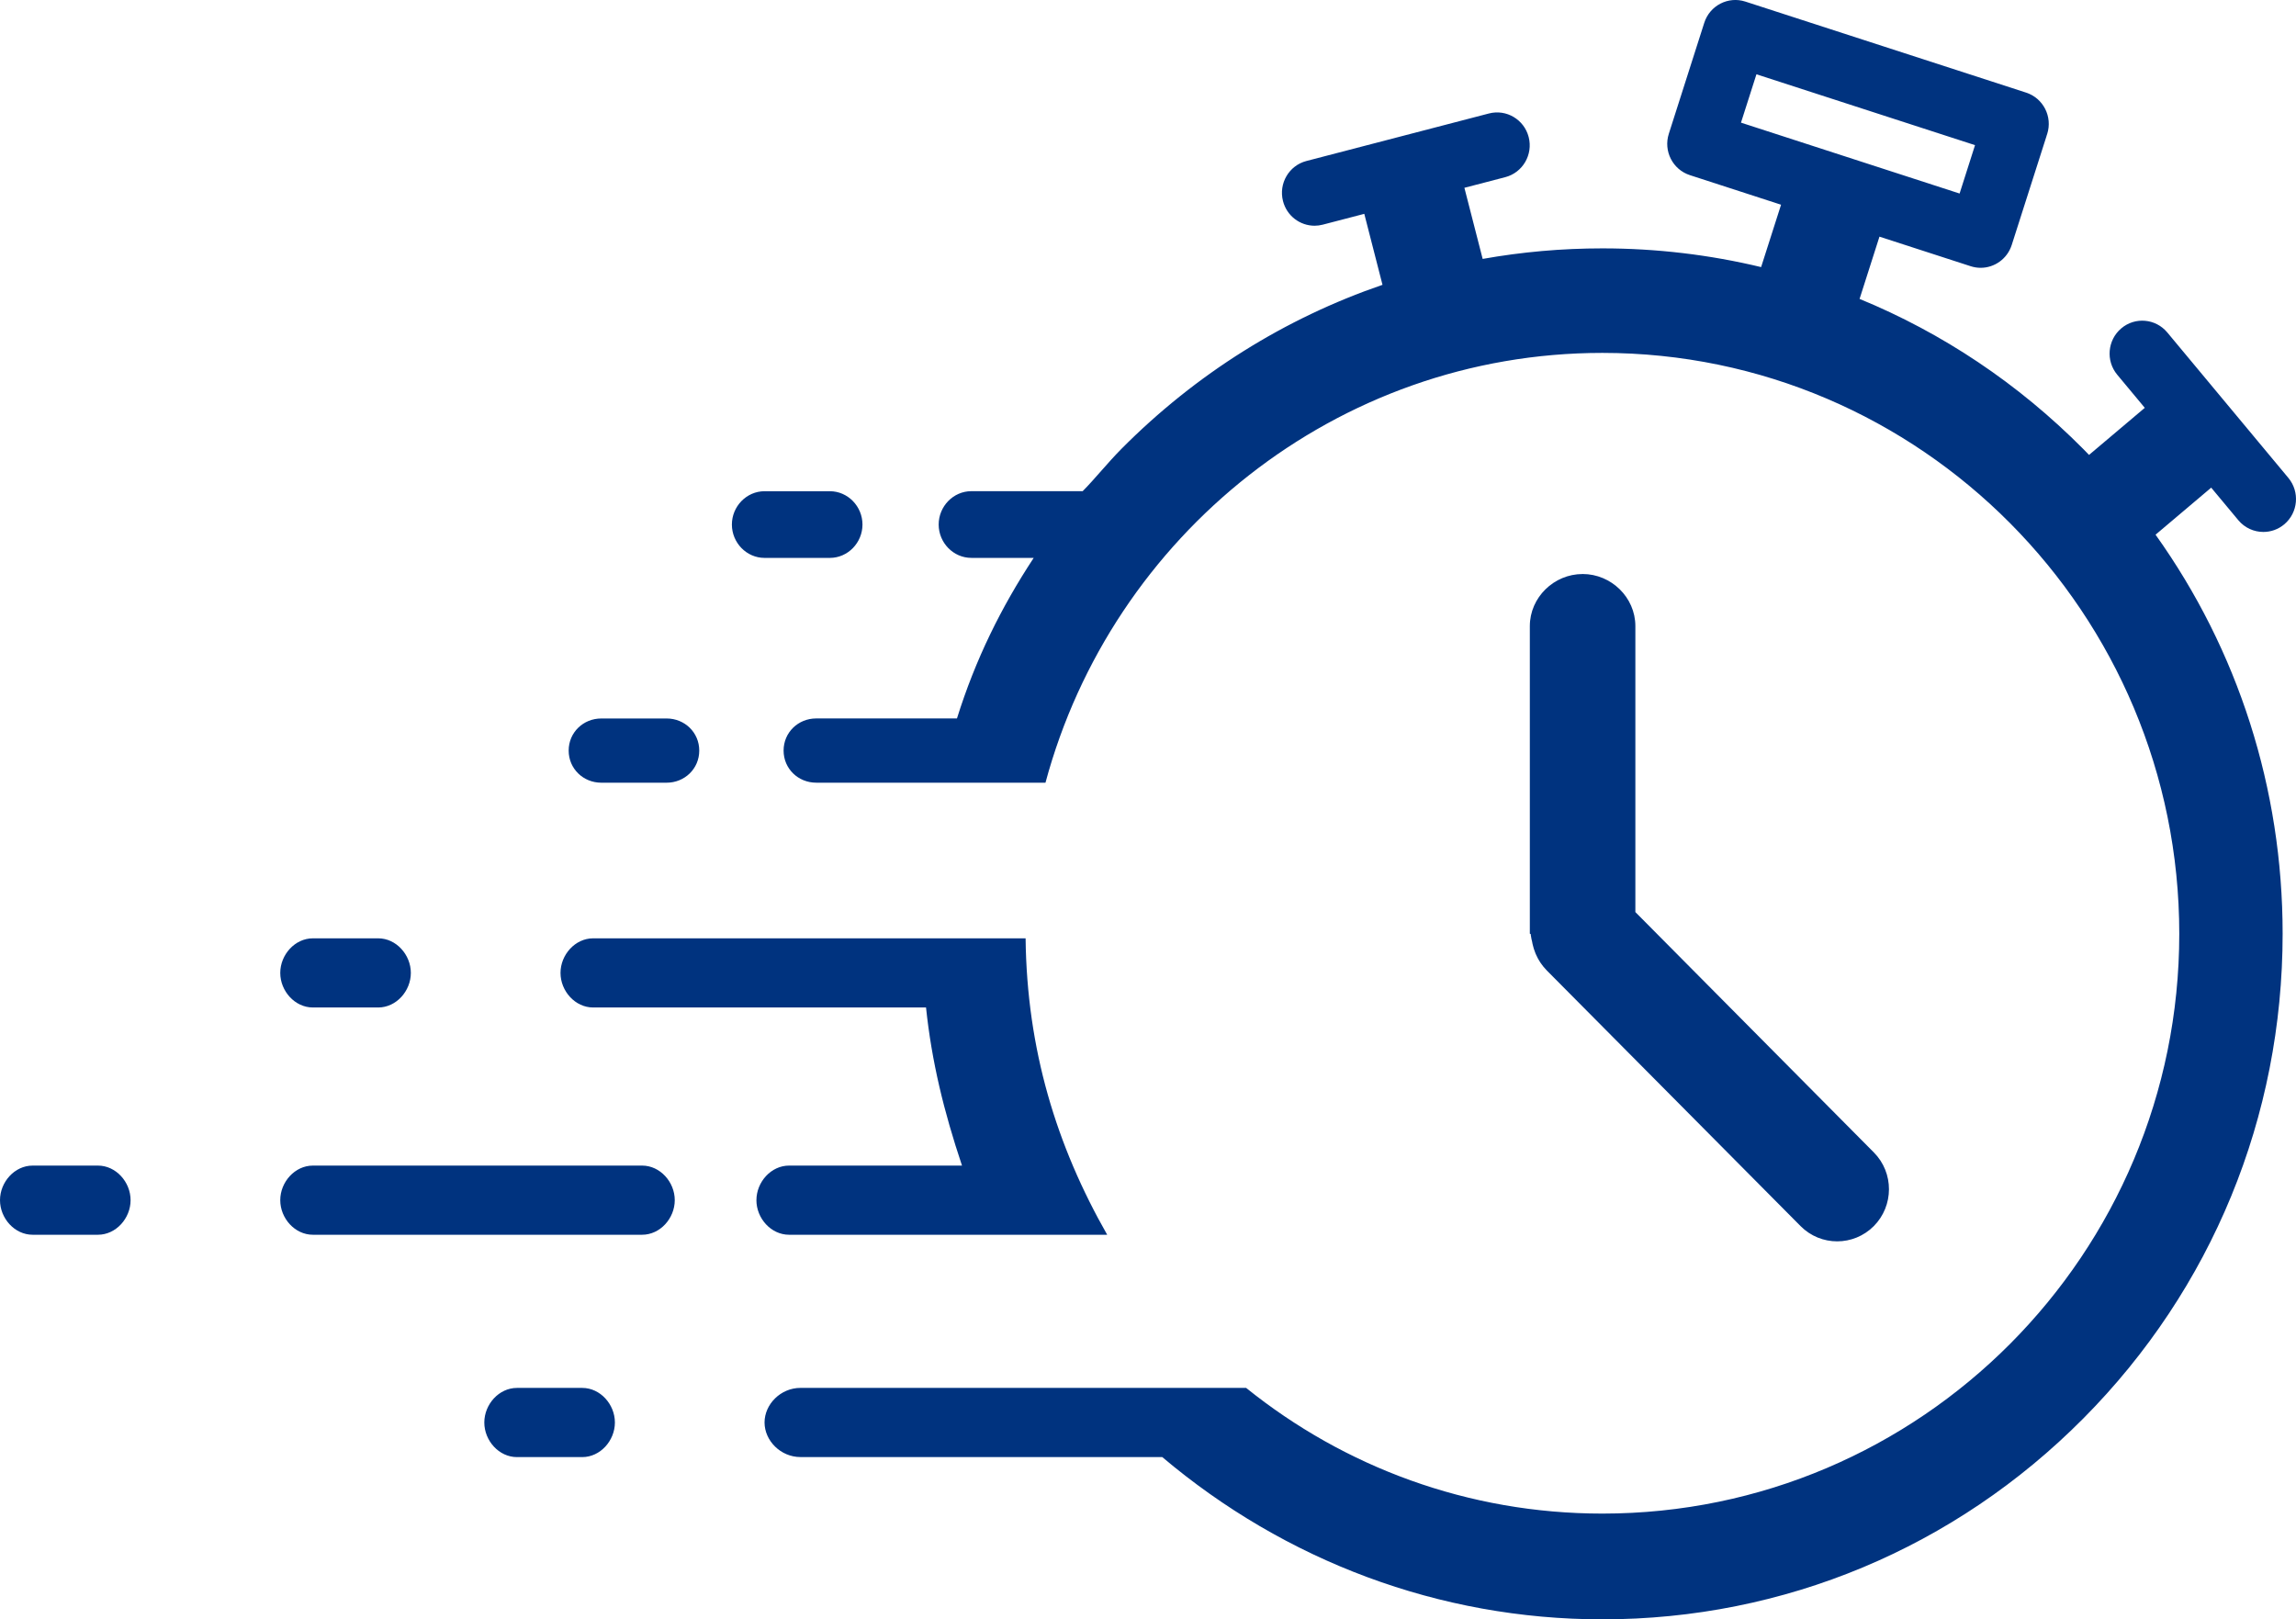 <?xml version="1.0" encoding="UTF-8"?> <svg xmlns="http://www.w3.org/2000/svg" width="112" height="79" viewBox="0 0 112 79" fill="none"><g clip-path="url(#clip0_2598_1512)"><path d="M35.702 25.59C35.702 24.705 36.415 23.964 37.295 23.964H40.48C41.36 23.964 42.072 24.705 42.072 25.59C42.072 26.476 41.36 27.217 40.48 27.217H37.295C36.415 27.217 35.702 26.476 35.702 25.59ZM29.332 38.184H32.518C33.397 38.184 34.11 37.503 34.11 36.617C34.11 35.731 33.397 35.051 32.518 35.051H29.332C28.453 35.051 27.74 35.731 27.74 36.617C27.74 37.503 28.453 38.184 29.332 38.184ZM15.263 49.15H18.449C19.328 49.15 20.041 48.349 20.041 47.463C20.041 46.578 19.328 45.776 18.449 45.776H15.263C14.384 45.776 13.671 46.578 13.671 47.463C13.671 48.349 14.384 49.15 15.263 49.15ZM31.323 56.863H15.263C14.384 56.863 13.671 57.665 13.671 58.55C13.671 59.436 14.384 60.237 15.263 60.237H31.323C32.202 60.237 32.915 59.436 32.915 58.55C32.915 57.665 32.202 56.863 31.323 56.863ZM4.778 56.863H1.592C0.713 56.863 0 57.665 0 58.55C0 59.436 0.713 60.237 1.592 60.237H4.778C5.657 60.237 6.37 59.436 6.37 58.55C6.37 57.665 5.657 56.863 4.778 56.863ZM28.403 67.709H25.217C24.338 67.709 23.625 68.511 23.625 69.396C23.625 70.282 24.338 71.084 25.217 71.084H28.403C29.282 71.084 29.995 70.282 29.995 69.396C29.995 68.511 29.282 67.709 28.403 67.709ZM77.198 28.004C75.806 28.004 74.626 29.142 74.626 30.545V45.548C74.626 45.557 74.671 45.564 74.671 45.572C74.671 45.648 74.697 45.723 74.704 45.799C74.708 45.84 74.727 45.88 74.733 45.919C74.739 45.962 74.75 46.004 74.757 46.045C74.765 46.089 74.781 46.133 74.791 46.176C74.801 46.212 74.809 46.25 74.821 46.286C74.835 46.328 74.85 46.369 74.866 46.41C74.879 46.447 74.891 46.483 74.906 46.52C74.922 46.558 74.941 46.596 74.959 46.633C74.977 46.67 74.994 46.708 75.013 46.745C75.032 46.781 75.053 46.815 75.075 46.851C75.097 46.887 75.117 46.923 75.14 46.958C75.166 46.997 75.195 47.034 75.222 47.07C75.244 47.099 75.264 47.129 75.287 47.157C75.339 47.222 75.396 47.285 75.454 47.344L87.834 59.816C88.327 60.312 88.972 60.559 89.618 60.559C90.264 60.559 90.911 60.311 91.404 59.816C92.388 58.824 92.393 57.215 91.409 56.223L79.774 44.495V30.544C79.774 29.141 78.594 28.003 77.202 28.003L77.198 28.004ZM36.898 58.55C36.898 59.436 37.611 60.237 38.49 60.237H54.009C51.536 55.899 50.092 51.199 50.029 45.776H28.934C28.055 45.776 27.342 46.578 27.342 47.463C27.342 48.349 28.055 49.15 28.934 49.15H45.172C45.451 51.802 46.041 54.212 46.927 56.863H38.491C37.612 56.863 36.899 57.665 36.899 58.55H36.898ZM111.431 25.576C111.133 25.828 110.769 25.951 110.408 25.951C109.953 25.951 109.502 25.756 109.186 25.377L107.863 23.789C107.863 23.789 107.857 23.795 107.855 23.797L105.149 26.085C109.174 31.723 111.348 38.471 111.348 45.552C111.348 54.482 107.897 62.882 101.628 69.196C95.361 75.51 87.028 78.999 78.164 78.999C70.21 78.999 62.684 76.144 56.694 71.082H39.047C38.079 71.082 37.295 70.281 37.295 69.395C37.295 68.509 38.079 67.708 39.047 67.708H60.786C65.574 71.564 71.611 73.84 78.165 73.84C93.682 73.84 106.306 61.187 106.306 45.556C106.306 29.924 93.682 17.216 78.165 17.216C65.189 17.216 54.239 26.132 50.999 38.183H39.816C38.937 38.183 38.224 37.502 38.224 36.616C38.224 35.73 38.937 35.049 39.816 35.049H46.681C47.585 32.157 48.84 29.626 50.425 27.216H47.382C46.502 27.216 45.789 26.475 45.789 25.589C45.789 24.703 46.502 23.962 47.382 23.962H52.813C53.41 23.36 54.039 22.568 54.699 21.903C58.346 18.228 62.695 15.522 67.439 13.895L66.554 10.445C66.554 10.445 66.553 10.437 66.552 10.432L64.525 10.96C64.391 10.995 64.257 11.012 64.126 11.012C63.417 11.012 62.77 10.533 62.585 9.808C62.365 8.95 62.877 8.075 63.728 7.854L72.63 5.536C73.482 5.314 74.35 5.83 74.57 6.688C74.79 7.546 74.278 8.421 73.427 8.643L71.434 9.162C71.434 9.162 71.436 9.17 71.437 9.173L72.325 12.631C74.234 12.291 76.185 12.117 78.164 12.117C80.806 12.117 83.401 12.428 85.908 13.03L86.881 9.987L82.433 8.544C81.596 8.273 81.135 7.369 81.406 6.526L83.135 1.112C83.405 0.269 84.303 -0.195 85.139 0.077L98.835 4.518C99.672 4.789 100.133 5.693 99.863 6.536C99.857 6.557 99.848 6.576 99.841 6.597C99.836 6.612 99.834 6.629 99.828 6.646L98.133 11.951C97.915 12.631 97.291 13.065 96.617 13.065C96.456 13.065 96.291 13.039 96.129 12.987L91.681 11.545L90.711 14.582C94.748 16.241 98.454 18.71 101.628 21.909C101.722 22.003 101.811 22.098 101.904 22.193L104.614 19.904C104.614 19.904 104.62 19.899 104.624 19.896L103.279 18.28C102.715 17.602 102.802 16.59 103.477 16.019C104.15 15.449 105.155 15.539 105.721 16.218L111.628 23.315C112.193 23.994 112.105 25.006 111.431 25.576ZM95.59 9.441L96.343 7.081L85.68 3.624L84.926 5.983L95.59 9.441Z" fill="#00337F"></path></g><defs><clipPath id="clip0_2598_1512"><rect width="112" height="79" fill="white"></rect></clipPath></defs></svg> 